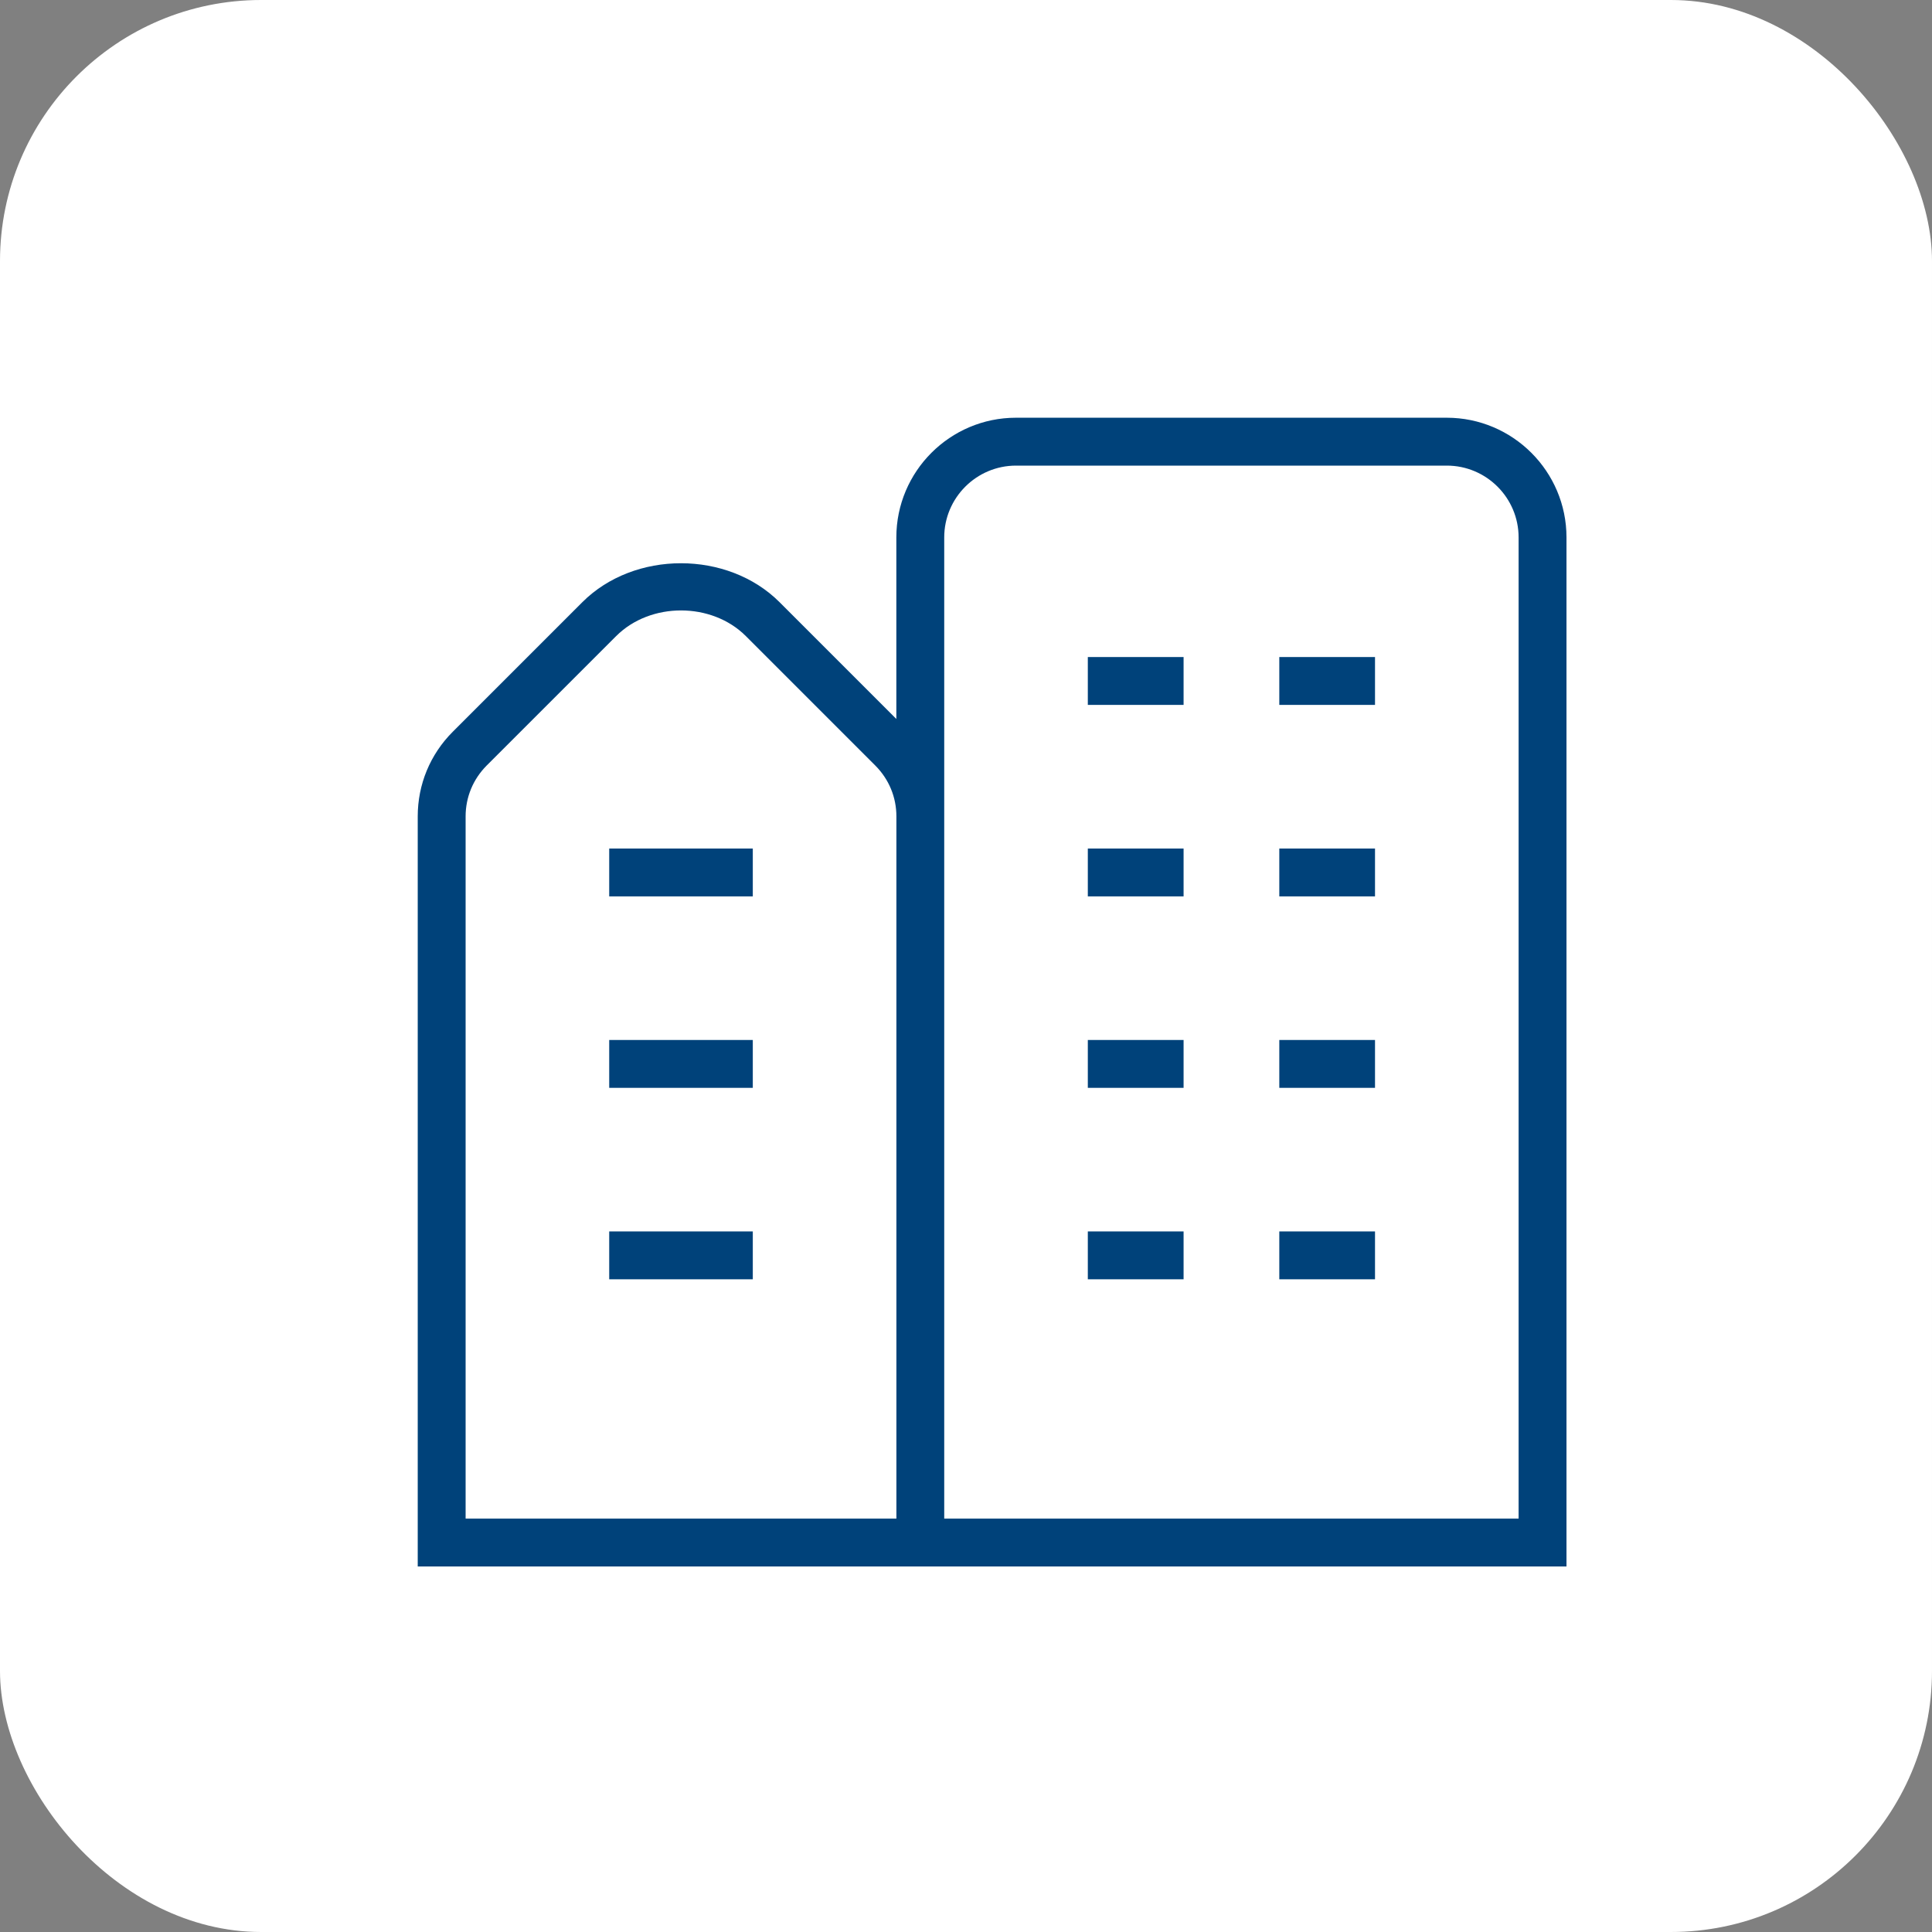 <?xml version="1.0" encoding="UTF-8"?> <svg xmlns="http://www.w3.org/2000/svg" width="37" height="37" viewBox="0 0 37 37" fill="none"><rect x="0" y="0" width="37" height="37" fill="#808080" stroke="none"/><rect width="37" height="37" rx="5" fill="white"></rect><g clip-path="url(#clip0_268_455)"><path d="M20.833 19.917H22.667V20.833H20.833V19.917ZM24.5 20.833H26.333V19.917H24.5V20.833ZM20.833 24.5H22.667V23.583H20.833V24.5ZM24.5 24.5H26.333V23.583H24.5V24.5ZM20.833 13.5H22.667V12.583H20.833V13.5ZM24.5 13.5H26.333V12.583H24.5V13.5ZM20.833 17.167H22.667V16.25H20.833V17.167ZM24.5 17.167H26.333V16.25H24.5V17.167ZM30 10.292V30H8V15.635C8 15.023 8.238 14.447 8.671 14.014L11.152 11.533C12.147 10.538 13.935 10.538 14.93 11.533L17.166 13.769V10.292C17.166 9.028 18.194 8 19.457 8H27.707C28.971 8 30 9.028 30 10.292ZM17.167 15.635C17.167 15.267 17.024 14.923 16.764 14.662L14.283 12.181C13.629 11.527 12.455 11.527 11.801 12.181L9.319 14.662C9.06 14.923 8.917 15.267 8.917 15.635V29.083H17.167V15.635ZM29.083 10.292C29.083 9.534 28.466 8.917 27.708 8.917H19.458C18.7 8.917 18.083 9.534 18.083 10.292V29.083H29.083V10.292ZM11.667 20.833H14.417V19.917H11.667V20.833ZM11.667 17.167H14.417V16.25H11.667V17.167ZM11.667 24.5H14.417V23.583H11.667V24.5Z" fill="#00427A"></path></g><defs><clipPath id="clip0_268_455"><rect width="22" height="22" fill="white" transform="translate(8 8)"></rect></clipPath></defs></svg> 